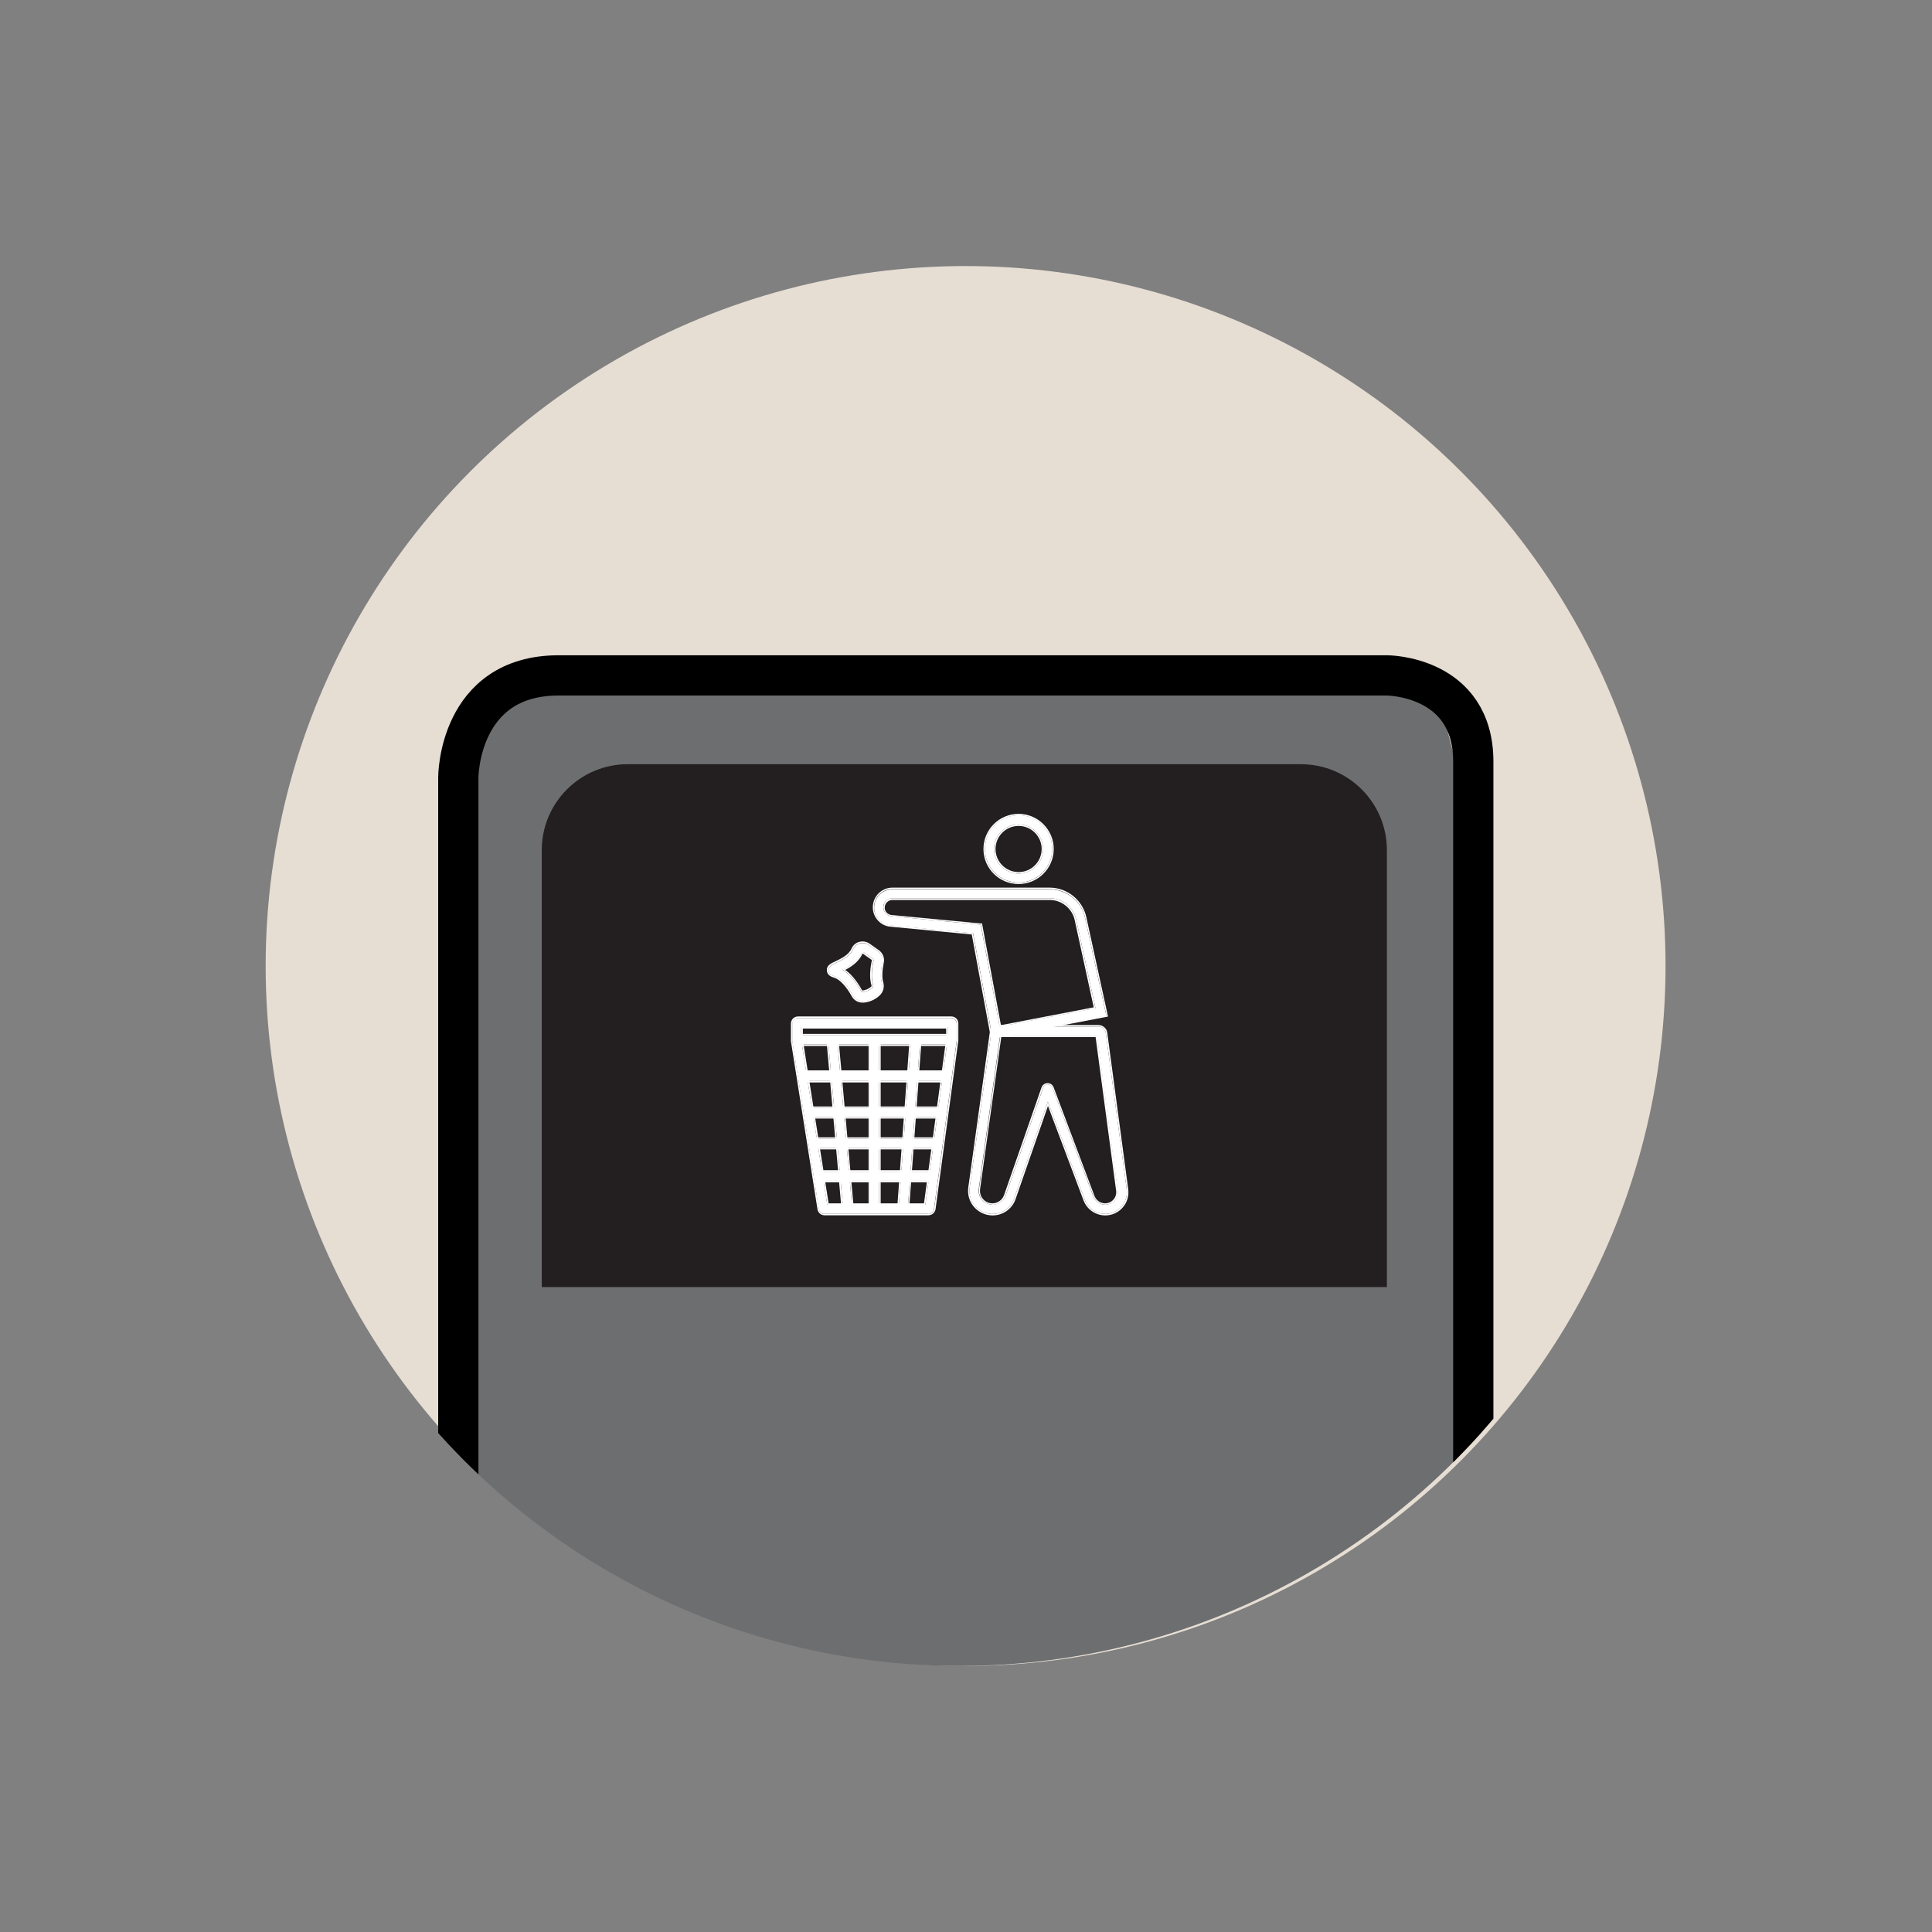 <?xml version="1.0" encoding="UTF-8"?>
<svg id="Layer_1" xmlns="http://www.w3.org/2000/svg" xmlns:xlink="http://www.w3.org/1999/xlink" version="1.1" viewBox="0 0 144 144">
  <rect x="0" y="0" width="144" height="144" fill="#808080" stroke="none"/>
  <!-- Generator: Adobe Illustrator 29.6.1, SVG Export Plug-In . SVG Version: 2.1.1 Build 9)  -->
  <defs>
    <style>
      .st0, .st1 {
        fill: none;
      }

      .st2 {
        fill: #6d6e70;
      }

      .st3 {
        fill: #231f20;
      }

      .st4 {
        fill: #e6ddd3;
      }

      .st5 {
        clip-path: url(#clippath-1);
      }

      .st6 {
        fill: #fff;
      }

      .st7 {
        clip-path: url(#clippath);
      }

      .st1 {
        stroke: #000;
        stroke-miterlimit: 10;
        stroke-width: 3px;
      }
    </style>
    <clipPath id="clippath">
      <circle class="st0" cx="71.52" cy="72" r="52.17"/>
    </clipPath>
    <clipPath id="clippath-1">
      <circle class="st0" cx="72.03" cy="72" r="52.17"/>
    </clipPath>
  </defs>
  <circle class="st4" cx="71.97" cy="72" r="52.17"/>
  <g class="st7">
    <g>
      <rect class="st0" x="27.23" y="41.45" width="89.43" height="83.73"/>
      <polygon class="st2" points="34.31 129.37 34.31 55.5 39.95 51.42 107.1 51.42 109.18 59.46 111.32 137.18 73.3 140.7 34.31 129.37"/>
      <path class="st3" d="M101.98,95.28h-61.18v-30.9c0-3.56,2.26-6.45,5.05-6.45h51.08c2.79,0,5.05,2.89,5.05,6.45,0,0,0,30.9,0,30.9Z"/>
      <path class="st3" d="M103.38,95.93h-63v-32.57c0-3.53,2.87-6.4,6.4-6.4h50.19c3.53,0,6.4,2.87,6.4,6.4v32.57h0ZM43.16,93.14h57.43v-29.79c0-2-1.62-3.62-3.62-3.62h-50.19c-2,0-3.62,1.62-3.62,3.62,0,0,0,29.79,0,29.79Z"/>
      <path class="st1" d="M34.16,114.94v-57.01s0-7.59,7.48-7.59h61.74s6.43,0,6.43,6.43v78.5"/>
    </g>
  </g>
  <g class="st5">
    <rect class="st0" x="27.74" y="41.45" width="89.43" height="83.73"/>
  </g>
  <circle class="st0" cx="72.03" cy="72" r="52.17"/>
  <g>
    <path class="st6" d="M75.92,60.77c1.38,0,2.51,1.12,2.51,2.51s-1.12,2.51-2.51,2.51-2.51-1.13-2.51-2.51,1.12-2.51,2.51-2.51M75.92,65.11c1.01,0,1.83-.82,1.83-1.83s-.82-1.83-1.83-1.83-1.83.82-1.83,1.83.82,1.83,1.83,1.83M75.92,60.66c-1.44,0-2.62,1.17-2.62,2.62s1.18,2.61,2.62,2.61,2.62-1.17,2.62-2.61-1.18-2.62-2.62-2.62M75.92,65c-.95,0-1.72-.77-1.72-1.72s.77-1.72,1.72-1.72,1.72.77,1.72,1.72-.77,1.72-1.72,1.72"/>
    <path class="st6" d="M78.25,66.27c1.25,0,2.35.89,2.62,2.11l1.59,7.3-8.5,1.63-1.44-7.76-6.15-.59c-.37-.04-.7-.22-.94-.51-.23-.3-.33-.66-.27-1.03.1-.66.67-1.15,1.34-1.15h11.75ZM74.51,76.52l7.14-1.37-1.44-6.62c-.2-.91-1.02-1.58-1.96-1.58h-11.74c-.33,0-.62.25-.66.57-.03.18.02.37.13.51.12.15.28.24.47.26l6.66.63,1.4,7.59M78.25,66.16h-11.74c-.72,0-1.34.54-1.44,1.25-.06.4.05.8.29,1.11.25.32.61.52,1.01.55l6.06.58,1.42,7.68.02.11.11-.02,8.49-1.63.11-.02-.02-.11-1.59-7.3c-.28-1.27-1.42-2.2-2.73-2.2M74.6,76.39l-1.39-7.48v-.08h-.1l-6.66-.63c-.15-.01-.29-.09-.39-.21s-.14-.27-.11-.43c.04-.27.28-.48.56-.48h11.74c.88,0,1.66.63,1.85,1.49l1.42,6.51-6.92,1.33v-.02Z"/>
    <path class="st6" d="M81.87,76.51c.28,0,.51.21.55.48l1.56,11.66c.06.46-.08.93-.39,1.28s-.75.55-1.22.55c-.67,0-1.28-.42-1.51-1.05l-2.76-7.32-2.51,7.22c-.24.69-.89,1.15-1.62,1.15-.5,0-.97-.22-1.29-.59-.33-.37-.47-.87-.41-1.36l1.61-11.54c.04-.27.27-.48.55-.48,0,0,7.44,0,7.44,0ZM73.97,89.8c.44,0,.83-.28.98-.7l2.79-8.02c.05-.15.19-.25.35-.25h0c.15,0,.29.1.35.24l3.06,8.11c.14.37.49.61.88.61.27,0,.53-.12.71-.32s.26-.48.23-.74l-1.54-11.55h-7.22l-1.59,11.43c-.04.3.05.6.24.82.2.23.48.36.78.36M81.87,76.4h-7.44c-.33,0-.61.25-.66.57l-1.6,11.54c-.07.52.08,1.05.43,1.45.35.4.85.63,1.38.63.78,0,1.47-.49,1.72-1.23l2.41-6.93,2.65,7.04c.25.67.9,1.12,1.62,1.12.5,0,.97-.21,1.3-.59.33-.37.48-.87.41-1.37l-1.56-11.65c-.04-.33-.33-.58-.66-.58M74.63,77.3h7.03l1.53,11.45c.03.24-.04.48-.2.66-.16.18-.39.28-.63.28-.34,0-.65-.22-.78-.54l-3.05-8.11c-.07-.19-.25-.31-.45-.31h0c-.2,0-.38.13-.45.32l-2.79,8.02c-.13.37-.48.62-.87.62-.27,0-.52-.11-.7-.32-.18-.2-.25-.47-.22-.74l1.58-11.34h0Z"/>
    <path class="st6" d="M64.3,70.28c.16,0,.32.05.46.15l.68.48c.26.19.39.51.32.82-.13.62-.15,1.17-.04,1.5.1.32,0,.68-.25.9-.3.27-.68.44-1.09.48h-.09c-.29,0-.57-.16-.71-.42-.42-.77-.93-1.31-1.37-1.43-.13-.04-.44-.13-.46-.42-.02-.3.24-.43.58-.59.41-.19,1.03-.49,1.25-1,.09-.22.28-.38.51-.44.07-.02.14-.03.22-.03M64.29,73.94h.01c.27-.03.51-.13.71-.31.06-.05.08-.13.06-.2-.18-.57-.08-1.31.03-1.84.01-.05,0-.11-.05-.13l-.68-.49s-.05-.02-.07-.02h-.03s-.05.02-.07.06c-.29.66-.94,1.03-1.41,1.26.65.37,1.14,1.13,1.39,1.59.02.04.07.07.12.07M64.3,70.17c-.08,0-.16.01-.25.03-.26.07-.47.25-.58.5-.21.48-.8.76-1.2.95-.35.16-.68.32-.64.7.03.37.4.48.54.52.41.12.9.64,1.31,1.38.16.3.47.48.81.48h.1c.44-.05.83-.22,1.15-.51.29-.26.4-.65.29-1.02-.1-.31-.08-.84.04-1.44.08-.36-.07-.73-.37-.94l-.68-.48c-.15-.11-.34-.17-.53-.17M64.3,71.07h0l.68.48v.02c-.11.54-.21,1.3-.02,1.89,0,.03,0,.06-.03.08-.18.16-.39.26-.65.29h0s-.02,0-.02-.01c-.22-.4-.66-1.11-1.26-1.53.49-.25,1.02-.62,1.29-1.22"/>
    <path class="st6" d="M70.89,75.87c.23,0,.43.19.43.43v1.24l-1.7,12.58c-.03.21-.21.37-.42.37h-7.74c-.21,0-.39-.15-.42-.36l-1.98-12.53v-1.29c0-.23.19-.43.43-.43h11.41-.01ZM61.67,89.8h7.3l1.66-12.33v-.92h-10.91v.99l1.94,12.27M70.89,75.76h-11.41c-.3,0-.53.24-.53.53v1.29h0v.02l1.98,12.53c.04.26.26.45.53.45h7.74c.27,0,.49-.2.53-.46l1.7-12.58h0v-1.25c0-.3-.23-.53-.53-.53M59.83,76.66h10.69v.8l-1.65,12.23h-7.11l-1.92-12.17v-.87h-.01Z"/>
    <path class="st6" d="M70.64,77.85h-10.94v-.68h10.94v.68ZM70.75,77.06h-11.16v.9h11.16v-.9Z"/>
    <path class="st6" d="M69.3,88.01h-8.1v-.68h8.1v.68ZM69.41,87.22h-8.32v.9h8.32v-.9Z"/>
    <path class="st6" d="M69.66,85.56h-8.82v-.68h8.82v.68ZM69.77,84.77h-9.04v.9h9.04v-.9Z"/>
    <rect class="st6" x="60.48" y="82.58" width="9.48" height=".68"/>
    <path class="st6" d="M70.37,80.57h-10.37v-.68h10.37v.68ZM70.49,79.78h-10.59v.9h10.59v-.9Z"/>
    <path class="st6" d="M67.89,77.69l.68.05-.9,12.23-.68-.05.9-12.23ZM67.78,77.58v.11l-.9,12.23v.11h.1l.68.05h.11v-.1l.9-12.23v-.11h-.1l-.68-.05h-.11Z"/>
    <path class="st6" d="M65.53,89.95h-.68v-12.23h.68v12.23ZM65.64,77.61h-.9v12.44h.9v-12.44Z"/>
    <path class="st6" d="M75.92,65.78c-1.38,0-2.51-1.12-2.51-2.51s1.12-2.51,2.51-2.51,2.51,1.12,2.51,2.51-1.12,2.51-2.51,2.51M75.92,61.45c-1.01,0-1.83.82-1.83,1.83s.82,1.83,1.83,1.83,1.83-.82,1.83-1.83-.82-1.83-1.83-1.83"/>
    <path class="st6" d="M73.97,77.32l-1.44-7.76-6.15-.58c-.37-.04-.7-.22-.94-.51-.23-.3-.33-.66-.27-1.03.1-.66.67-1.15,1.34-1.15h11.74c1.25,0,2.35.89,2.62,2.11l1.59,7.31-8.5,1.63v-.02ZM66.51,66.95c-.33,0-.62.25-.67.57-.03.18.02.37.14.51.11.15.28.24.46.26l6.66.63,1.41,7.59,7.14-1.37-1.44-6.62c-.2-.91-1.02-1.57-1.96-1.57,0,0-11.74,0-11.74,0Z"/>
    <path class="st6" d="M82.37,90.48c-.67,0-1.28-.42-1.51-1.05l-2.76-7.32-2.51,7.22c-.24.69-.89,1.15-1.62,1.15-.5,0-.97-.22-1.3-.59-.32-.37-.47-.87-.4-1.36l1.61-11.54c.04-.27.27-.48.55-.48h7.44c.28,0,.51.21.55.48l1.56,11.66c.06.46-.08.93-.39,1.28s-.75.55-1.22.55M78.09,80.83c.15,0,.3.1.35.24l3.05,8.11c.14.37.49.61.88.61.27,0,.53-.12.71-.32s.26-.47.22-.74l-1.54-11.55h-7.22l-1.59,11.43c-.04.3.05.6.25.82.2.23.48.36.78.36.44,0,.83-.28.98-.7l2.79-8.02c.05-.15.19-.25.35-.25h0"/>
    <path class="st6" d="M64.29,74.62c-.3,0-.57-.16-.71-.42-.42-.77-.93-1.31-1.37-1.43-.13-.04-.44-.13-.46-.42-.02-.3.24-.43.58-.59.41-.19,1.03-.49,1.25-1,.09-.22.28-.38.51-.44.23-.06.48-.02.68.12l.68.48c.26.19.39.51.32.83-.13.62-.15,1.16-.04,1.5.1.32,0,.67-.25.9-.3.27-.68.44-1.09.48h-.09M62.79,72.28c.65.37,1.14,1.13,1.39,1.59.03.05.08.08.13.07.27-.03.51-.13.71-.31.06-.05.08-.13.06-.2-.18-.57-.08-1.31.03-1.84,0-.05-.01-.1-.05-.13l-.68-.48s-.09-.02-.1-.02c-.02,0-.05.02-.07.06-.29.66-.94,1.03-1.41,1.26"/>
    <path class="st6" d="M69.19,90.48h-7.74c-.21,0-.39-.15-.42-.36l-1.98-12.53v-1.29c0-.23.19-.42.42-.42h11.41c.23,0,.43.19.43.42v1.24l-1.7,12.58c-.03.21-.21.37-.42.37M61.67,89.8h7.3l1.66-12.33v-.92h-10.91v.98l1.94,12.27h0Z"/>
    <rect class="st6" x="59.7" y="77.17" width="10.94" height=".68"/>
    <rect class="st6" x="61.2" y="87.33" width="8.1" height=".68"/>
    <rect class="st6" x="60.84" y="84.88" width="8.82" height=".68"/>
    <path class="st6" d="M69.96,83.26h-9.48v-.68h9.48v.68ZM70.07,82.47h-9.69v.9h9.69v-.9Z"/>
    <rect class="st6" x="60" y="79.89" width="10.37" height=".68"/>
    <rect class="st6" x="61.65" y="83.49" width="12.26" height=".68" transform="translate(-20.8 145.27) rotate(-85.79)"/>
    <rect class="st6" x="64.85" y="77.72" width=".68" height="12.23"/>
    <rect class="st6" x="62.28" y="77.69" width=".68" height="12.27" transform="translate(-7.2 5.9) rotate(-5.1)"/>
    <path class="st6" d="M62.42,77.69l1.09,12.23-.68.06-1.09-12.23.68-.06ZM62.52,77.57h-.11l-.68.07h-.11v.12l1.09,12.23v.11h.12s.68-.07.68-.07h.11v-.12s-1.1-12.23-1.1-12.23v-.11Z"/>
  </g>
</svg>